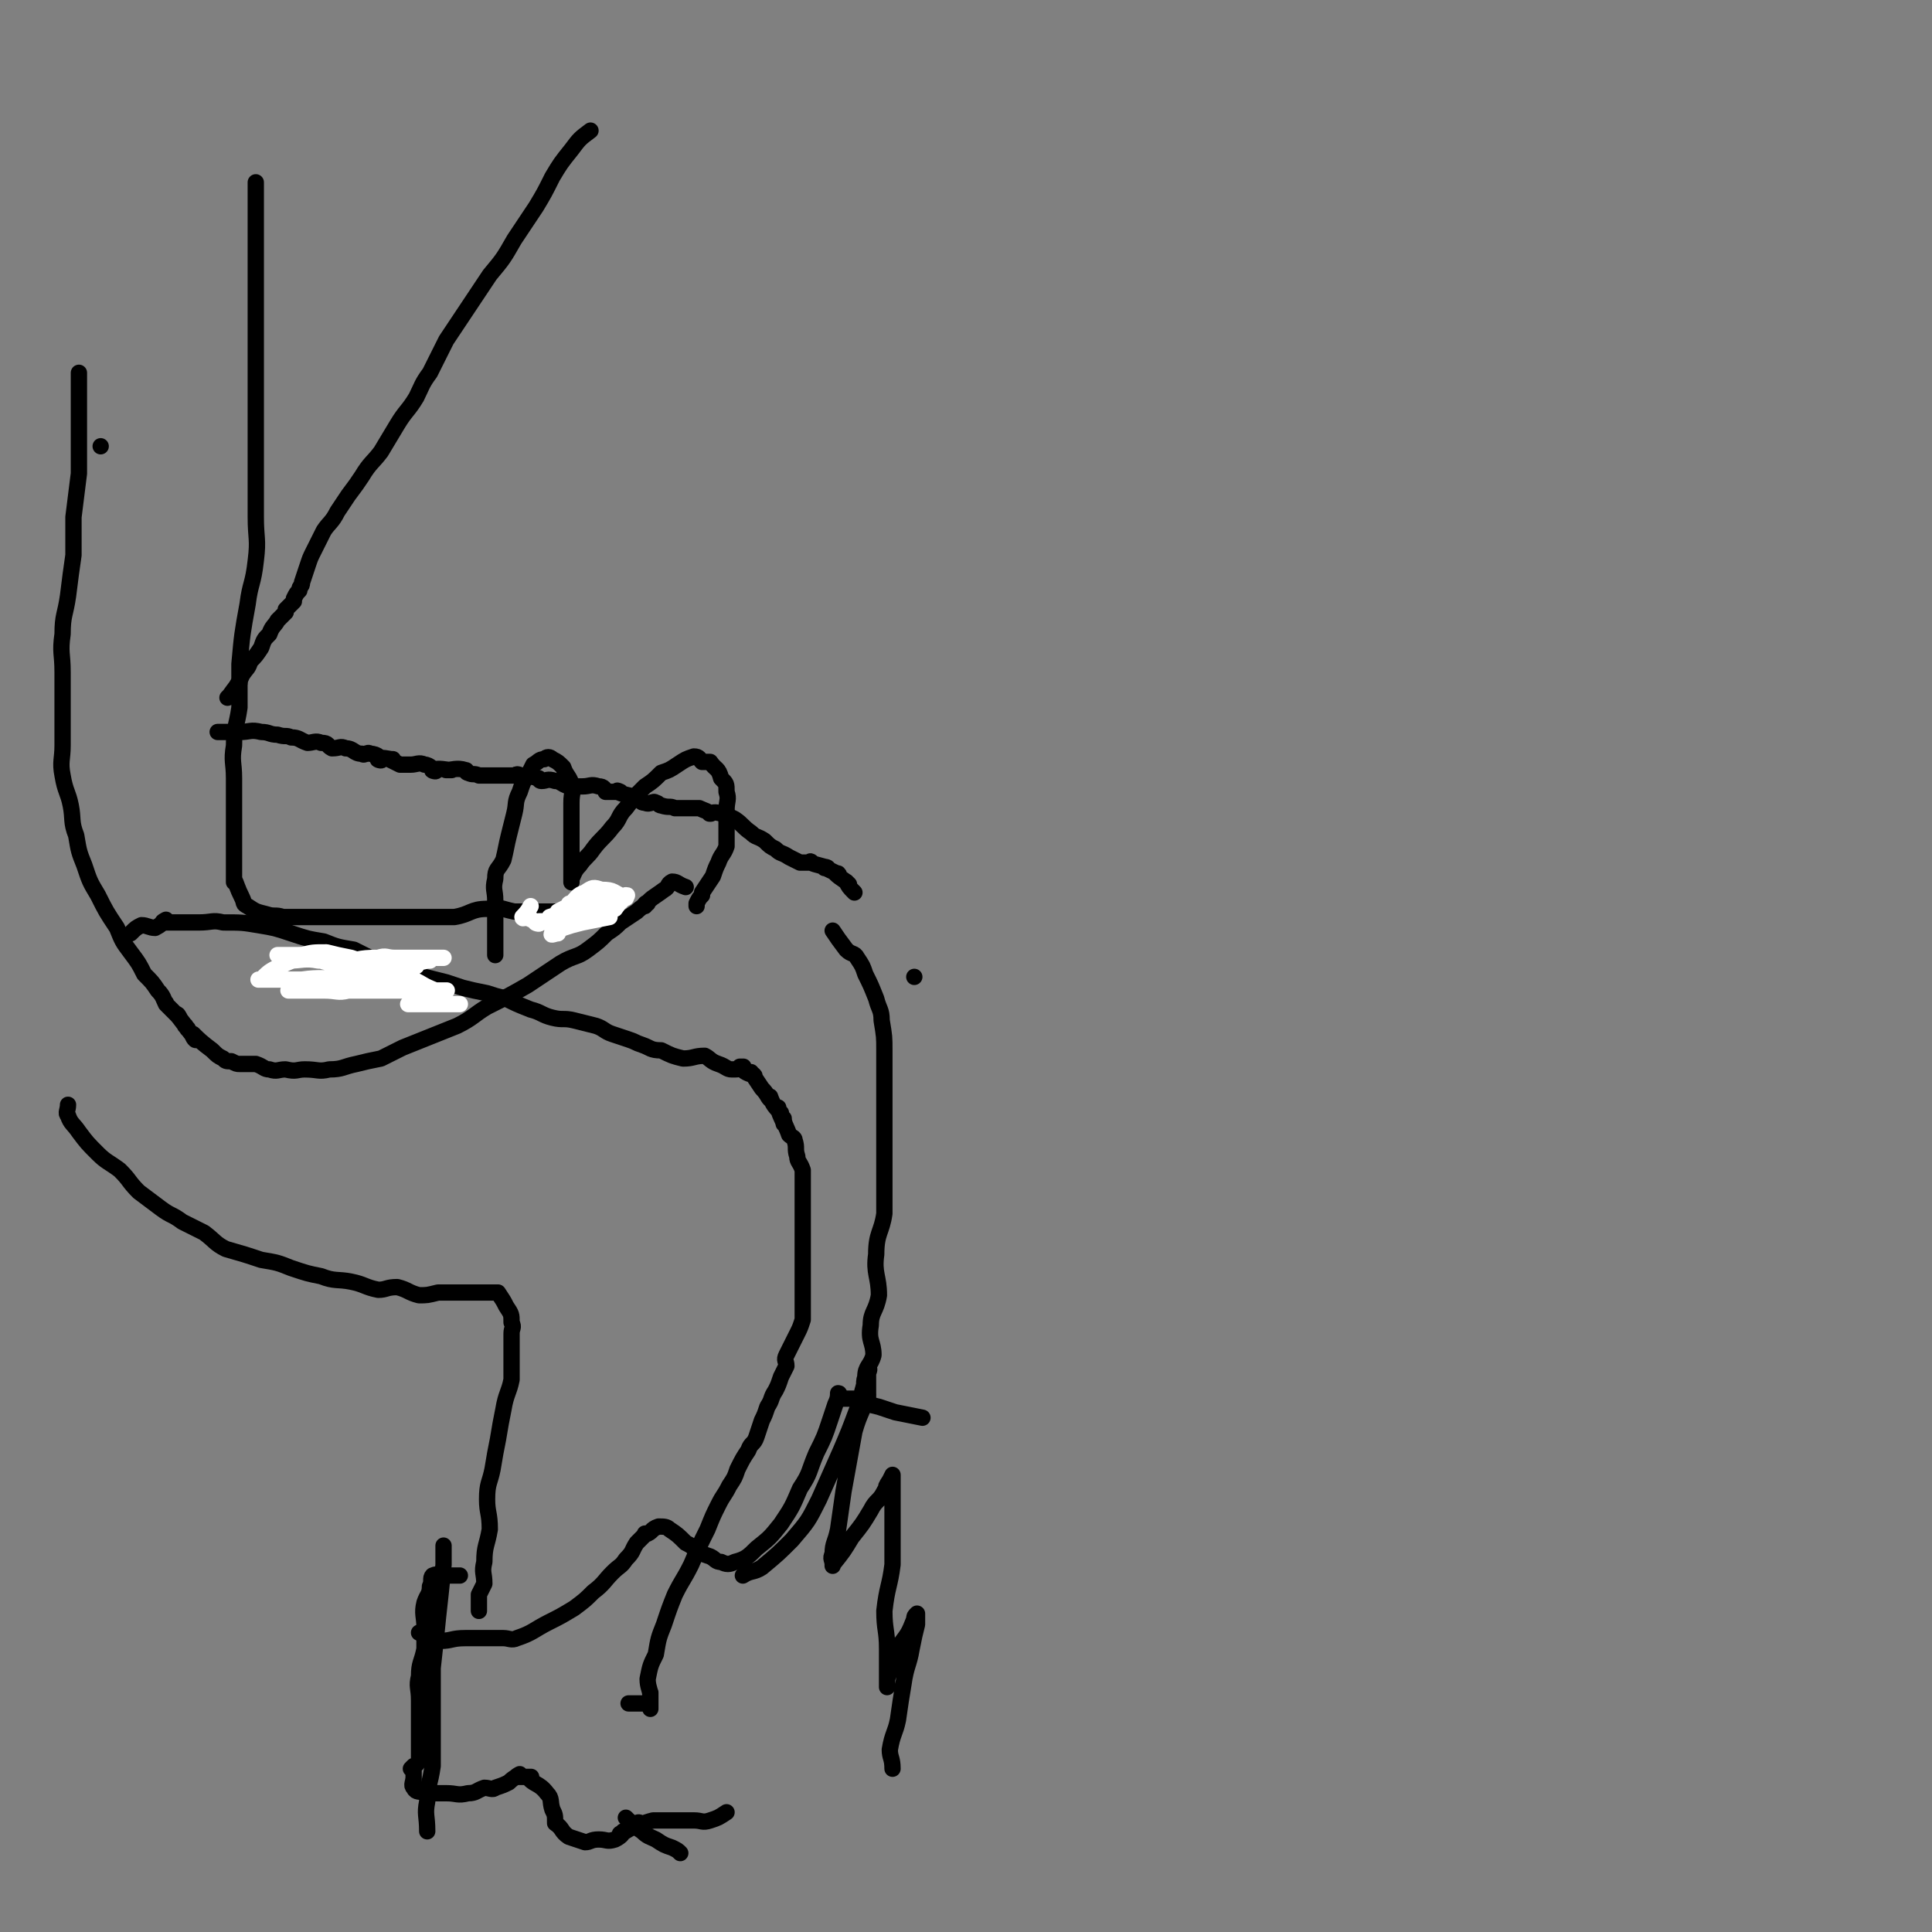 <svg viewBox='0 0 710 710' version='1.1' xmlns='http://www.w3.org/2000/svg' xmlns:xlink='http://www.w3.org/1999/xlink'><rect x="0" y="0" width="710" height="710" fill="#808080" stroke="none"/><g fill='none' stroke='#000000' stroke-width='6' stroke-linecap='round' stroke-linejoin='round'><path d='M217,48c0,0 0,0 0,0 0,0 0,0 0,0 0,0 0,0 0,0 -4,3 -4,3 -7,7 -4,5 -4,5 -7,10 -3,6 -3,6 -6,11 -4,6 -4,6 -8,12 -4,7 -4,7 -9,13 -4,6 -4,6 -8,12 -4,6 -4,6 -8,12 -3,6 -3,6 -6,12 -3,4 -3,5 -5,9 -3,5 -4,5 -7,10 -3,5 -3,5 -6,10 -3,4 -4,4 -7,9 -2,3 -2,3 -5,7 -2,3 -2,3 -4,6 -2,4 -3,4 -5,7 -2,4 -2,4 -4,8 -1,2 -1,2 -2,5 -1,3 -1,3 -2,6 0,2 -1,1 -1,3 -1,1 -1,1 -2,3 0,0 0,0 0,1 0,0 0,0 0,0 0,0 0,0 0,0 0,0 0,0 0,0 0,0 0,0 0,0 0,0 0,0 0,0 0,0 0,0 0,0 0,0 0,0 0,0 0,0 0,0 0,0 0,0 0,0 0,0 0,0 0,0 0,0 0,0 0,0 0,0 0,0 0,0 0,0 -2,2 -2,2 -3,3 0,1 0,1 0,1 -1,1 -1,1 -3,3 -1,2 -2,2 -3,5 -2,2 -2,2 -3,5 -2,3 -2,3 -4,5 -1,3 -1,2 -3,5 -1,2 -1,3 -2,4 0,0 1,-2 1,-1 -2,2 -3,4 -4,5 -1,1 0,0 1,-1 0,0 0,0 0,0 0,0 0,0 0,0 '/><path d='M80,269c0,0 0,0 0,0 0,0 0,0 0,0 0,0 0,0 0,0 0,0 0,0 0,0 0,0 0,0 0,0 0,0 0,0 0,0 0,0 0,0 0,0 0,0 0,0 0,0 4,0 4,0 8,0 4,0 4,-1 8,0 3,0 3,1 6,1 3,1 3,0 5,1 3,0 3,1 6,2 2,0 3,-1 5,0 3,0 2,1 4,2 3,0 3,-1 5,0 3,0 3,2 6,2 1,1 2,-1 3,0 3,0 4,2 4,2 1,1 -2,0 -1,0 1,-1 4,0 5,0 1,0 0,0 -1,0 0,0 0,0 0,0 2,1 2,1 4,2 0,0 0,0 0,0 2,0 2,0 4,0 0,0 0,0 0,0 2,0 3,-1 5,0 2,0 3,2 4,2 1,1 -2,0 -1,0 2,-1 5,0 7,0 0,0 -3,0 -2,0 2,0 4,-1 7,0 1,0 0,1 1,1 2,1 2,0 4,1 0,0 0,0 1,0 2,0 3,0 5,0 0,0 0,0 0,0 2,0 3,0 5,0 0,0 -1,0 -1,0 0,0 0,0 0,0 0,0 0,0 0,0 0,0 0,0 0,0 3,0 4,0 5,0 1,0 -2,-1 -1,0 2,0 4,0 8,1 0,0 0,1 1,1 2,0 2,-1 5,0 2,0 2,1 5,2 3,0 3,0 5,0 3,0 3,-1 6,0 2,0 2,1 3,2 0,0 -1,0 0,0 2,0 3,0 5,0 0,0 -2,-1 -1,0 2,1 3,1 7,2 2,1 1,2 3,2 2,1 3,-1 4,0 1,0 1,1 2,1 3,1 3,0 5,1 2,0 2,0 4,0 2,0 2,0 5,0 0,0 0,0 0,0 2,1 3,1 4,2 1,0 -1,0 0,0 2,-1 3,0 5,0 0,0 -1,0 -1,0 0,0 0,0 0,0 0,0 0,0 0,0 3,1 3,1 5,2 3,2 3,3 6,5 2,2 2,1 5,3 2,2 2,2 4,3 2,2 2,1 5,3 2,1 2,1 4,2 2,0 3,0 4,0 1,0 -1,-1 0,0 2,1 4,1 6,2 1,0 -2,-1 -1,0 1,0 4,2 5,2 1,1 -1,0 -1,0 0,0 0,0 0,0 0,0 0,0 0,0 0,0 0,0 0,0 0,0 0,0 0,0 0,0 0,0 0,0 0,0 0,0 0,0 0,0 0,0 0,0 0,0 0,0 0,0 2,2 3,2 5,4 0,0 -1,-1 -1,-1 0,0 0,0 0,0 0,0 0,0 0,0 0,0 0,0 0,0 0,0 0,0 0,0 0,0 0,0 0,0 1,2 1,2 3,4 '/><path d='M336,359c0,0 0,0 0,0 0,0 0,0 0,0 0,0 0,0 0,0 '/><path d='M48,343c0,0 0,0 0,0 0,0 0,0 0,0 0,0 0,0 0,0 0,0 0,0 0,0 2,-2 2,-2 4,-3 2,0 3,1 5,1 2,-1 3,-2 4,-3 0,0 -2,1 -1,1 2,0 3,0 7,0 3,0 3,0 6,0 5,0 5,-1 9,0 7,0 7,0 13,1 6,1 6,1 12,3 6,2 6,2 12,3 5,2 5,2 11,3 4,2 4,2 8,4 5,1 5,1 9,3 4,2 4,2 9,3 4,1 4,1 8,2 3,1 3,1 6,2 4,1 4,1 9,2 3,1 3,1 7,2 4,2 4,2 9,4 4,1 4,2 8,3 4,1 4,0 8,1 4,1 4,1 8,2 3,1 3,2 6,3 3,1 3,1 6,2 3,1 2,1 5,2 3,1 3,2 7,2 4,2 4,2 8,3 4,0 4,-1 8,-1 2,1 2,2 5,3 3,1 3,2 5,2 2,0 3,0 4,-1 1,0 -2,0 -1,0 1,2 4,3 5,3 1,1 -1,0 -1,-1 0,0 0,0 0,0 0,0 0,0 0,0 0,0 0,0 0,0 0,0 0,0 0,0 2,3 2,3 4,6 2,2 2,3 3,4 0,0 -1,-1 0,-1 1,3 2,4 4,6 0,0 -2,-2 -1,-2 0,2 2,5 2,6 1,1 -1,-2 0,-2 0,2 1,3 2,6 1,1 2,1 2,2 1,3 0,3 1,6 0,2 1,2 2,5 0,3 0,3 0,5 0,4 0,4 0,7 0,3 0,3 0,5 0,2 0,2 0,4 0,3 0,3 0,5 0,3 0,3 0,6 0,2 0,2 0,4 0,4 0,4 0,7 0,3 0,3 0,6 0,3 0,3 0,6 -1,3 -1,3 -2,5 -1,2 -1,2 -2,4 -1,2 -1,2 -2,4 -1,2 0,2 0,4 -1,2 -1,2 -2,4 -1,3 -1,3 -2,5 -2,3 -1,3 -3,6 -1,3 -1,3 -2,5 -1,3 -1,3 -2,6 -1,3 -2,2 -3,5 -2,3 -2,3 -4,7 -1,3 -1,3 -3,6 -2,4 -2,3 -4,7 -2,4 -2,4 -4,9 -3,6 -3,6 -6,13 -3,6 -3,5 -6,11 -2,5 -2,5 -4,11 -2,5 -2,5 -3,11 -2,4 -2,4 -3,9 0,3 1,4 1,6 0,1 0,-1 0,-1 0,2 0,4 0,6 0,0 0,-2 0,-2 -3,0 -4,0 -8,0 '/><path d='M25,406c0,0 0,0 0,0 0,0 0,0 0,0 0,0 0,0 0,0 0,0 0,0 0,0 0,0 0,0 0,0 0,0 0,0 0,0 0,0 0,0 0,0 0,2 -1,3 0,4 1,3 2,3 4,6 3,4 3,4 7,8 3,3 4,3 8,6 4,4 3,4 7,8 4,3 4,3 8,6 4,3 4,2 8,5 4,2 4,2 8,4 4,3 4,4 8,6 7,2 7,2 13,4 6,1 6,1 11,3 6,2 6,2 11,3 5,2 6,1 11,2 5,1 5,2 10,3 3,0 3,-1 7,-1 4,1 4,2 8,3 3,0 3,0 7,-1 4,0 4,0 8,0 2,0 2,0 4,0 2,0 3,0 3,0 1,0 0,0 -1,0 0,0 0,0 0,0 1,0 1,0 3,0 0,0 0,0 1,0 0,0 0,0 0,0 2,0 2,0 4,0 0,0 0,0 0,0 0,0 0,0 0,0 0,0 0,0 0,0 0,0 0,0 0,0 0,0 0,0 0,0 0,0 0,0 0,0 0,0 0,0 0,0 0,0 0,0 0,0 0,0 0,0 0,0 0,0 0,0 0,0 0,0 0,0 0,0 0,0 0,0 0,0 2,3 2,3 3,5 2,3 2,3 2,6 1,2 0,2 0,4 0,4 0,4 0,8 0,4 0,4 0,9 -1,5 -2,5 -3,11 -1,5 -1,5 -2,11 -1,5 -1,5 -2,11 -1,5 -2,5 -2,11 0,5 1,5 1,11 -1,6 -2,6 -2,12 -1,4 0,4 0,8 -1,2 -1,2 -2,4 0,0 0,0 0,0 0,0 0,0 0,0 0,0 0,0 0,0 0,0 0,0 0,0 0,0 0,0 0,0 0,0 0,0 0,0 0,3 0,4 0,6 0,0 0,-1 0,-2 '/><path d='M154,600c0,0 0,0 0,0 0,0 0,0 0,0 0,0 0,0 0,0 0,0 0,0 0,0 0,0 0,0 0,0 0,0 0,0 0,0 0,0 0,0 0,0 4,2 4,2 8,3 4,0 4,-1 9,-1 3,0 3,0 7,0 3,0 3,0 7,0 2,0 3,1 5,0 6,-2 6,-3 12,-6 4,-2 4,-2 9,-5 4,-3 4,-3 7,-6 4,-3 4,-4 7,-7 3,-3 3,-2 5,-5 3,-3 2,-3 4,-6 2,-2 2,-2 3,-3 0,-1 0,0 0,0 0,0 0,0 0,0 3,-1 2,-2 5,-3 2,0 3,0 4,1 3,2 3,2 6,5 2,1 2,1 4,3 2,1 2,1 5,2 2,1 2,2 4,2 2,1 3,1 5,0 4,-1 5,-2 8,-5 5,-4 5,-4 9,-9 4,-6 4,-6 7,-13 4,-6 3,-6 6,-13 3,-6 3,-6 5,-12 1,-3 1,-3 2,-6 1,-2 1,-3 1,-4 1,0 0,1 0,2 0,0 0,0 0,0 0,0 0,0 0,0 0,0 0,0 0,0 0,0 0,0 0,0 2,0 3,0 4,0 1,0 -1,0 0,0 2,0 4,0 5,0 1,0 -2,0 -1,0 2,2 3,2 7,3 3,1 3,1 6,2 5,1 5,1 10,2 '/><path d='M306,342c0,0 0,0 0,0 0,0 0,0 0,0 0,0 0,0 0,0 0,0 0,0 0,0 0,0 0,0 0,0 0,0 0,0 0,0 2,3 2,3 5,7 2,2 3,1 4,3 2,3 2,3 3,6 2,4 2,4 4,9 1,4 2,4 2,8 1,6 1,6 1,11 0,7 0,7 0,13 0,8 0,8 0,15 0,8 0,8 0,16 0,8 0,8 0,16 -1,7 -3,7 -3,15 -1,7 1,8 1,15 -1,6 -3,6 -3,11 -1,6 1,6 1,11 -1,4 -3,4 -3,8 -1,3 0,4 1,7 0,1 0,1 0,1 0,0 0,0 0,0 0,0 0,0 0,0 '/><path d='M37,164c0,0 0,0 0,0 0,0 0,0 0,0 0,0 0,0 0,0 0,0 0,0 0,0 0,0 0,0 0,0 0,0 0,0 0,0 0,0 0,0 0,0 '/><path d='M94,67c0,0 0,0 0,0 0,0 0,0 0,0 0,0 0,0 0,0 0,0 0,0 0,0 0,4 0,4 0,9 0,3 0,3 0,7 0,5 0,5 0,9 0,6 0,6 0,11 0,6 0,6 0,12 0,7 0,7 0,14 0,7 0,7 0,14 0,8 0,8 0,16 0,8 0,8 0,16 0,8 0,8 0,15 0,8 1,8 0,16 -1,9 -2,8 -3,16 -2,11 -2,11 -3,22 0,8 0,8 0,16 -1,7 -2,7 -2,14 -1,6 0,6 0,12 0,6 0,6 0,12 0,5 0,5 0,10 0,3 0,3 0,7 0,3 0,3 0,6 0,2 0,3 0,3 0,1 0,-2 0,-1 1,2 1,3 3,7 1,2 0,2 2,3 3,2 3,2 7,3 3,1 3,0 6,1 4,0 4,0 8,0 4,0 4,0 9,0 6,0 6,0 11,0 5,0 5,0 10,0 5,0 5,0 11,0 7,0 7,0 14,0 6,-1 6,-3 12,-3 5,-1 5,0 10,1 7,0 7,0 13,0 6,0 6,0 12,0 4,0 4,0 8,0 0,0 0,0 1,0 1,-1 1,-1 3,-2 0,0 0,0 1,0 '/><path d='M29,137c0,0 0,0 0,0 0,0 0,0 0,0 0,0 0,0 0,0 0,0 0,0 0,0 0,0 0,0 0,0 0,3 0,3 0,5 0,5 0,5 0,10 0,6 0,6 0,11 0,6 0,6 0,11 -1,8 -1,8 -2,16 0,7 0,7 0,14 -1,7 -1,7 -2,15 -1,7 -2,7 -2,14 -1,7 0,7 0,14 0,7 0,7 0,14 0,6 0,6 0,13 0,5 -1,6 0,11 1,6 2,6 3,11 1,5 0,6 2,11 1,6 1,6 3,11 2,6 2,6 5,11 3,6 3,6 7,12 2,5 2,5 5,9 3,4 3,4 5,8 3,3 3,3 5,6 2,2 2,3 3,5 0,0 0,-1 0,0 2,2 3,3 5,5 0,0 -1,-2 -1,-1 1,1 3,4 4,5 0,1 -1,-2 -1,-1 1,1 3,4 4,5 0,1 -2,-2 -1,-2 2,2 3,3 7,6 2,2 2,2 4,3 1,1 1,1 3,1 2,1 2,1 3,1 3,0 3,0 6,0 3,1 3,2 5,2 3,1 3,0 6,0 4,1 4,0 7,0 5,0 5,1 9,0 5,0 5,-1 10,-2 4,-1 4,-1 9,-2 4,-2 4,-2 8,-4 5,-2 5,-2 10,-4 5,-2 5,-2 10,-4 6,-3 6,-4 11,-7 8,-4 8,-4 15,-8 6,-4 6,-4 12,-8 5,-3 6,-2 10,-5 4,-3 4,-3 7,-6 3,-2 3,-2 5,-4 3,-2 3,-2 6,-4 2,-2 3,-2 4,-3 0,-1 -2,1 -1,1 2,-3 3,-3 7,-6 2,-1 1,-2 3,-3 2,0 2,1 5,2 '/><path d='M182,351c0,0 0,0 0,0 0,0 0,0 0,0 0,0 0,0 0,0 0,0 0,0 0,0 0,0 0,0 0,0 0,-3 0,-3 0,-6 0,-3 0,-3 0,-6 0,-4 0,-4 0,-8 0,-4 -1,-4 0,-8 0,-4 1,-3 3,-7 1,-4 1,-5 2,-9 1,-4 1,-4 2,-8 1,-4 0,-4 2,-8 1,-3 1,-3 2,-5 0,-1 1,-1 1,-1 0,0 0,0 0,0 1,-2 1,-2 2,-4 0,0 0,0 0,0 0,0 0,0 0,0 0,0 0,0 0,0 0,0 0,0 0,0 0,0 0,0 0,0 0,0 0,0 0,0 0,0 0,0 0,0 0,0 0,0 0,0 2,-1 2,-2 4,-2 1,-1 2,-1 3,0 2,1 2,1 4,3 1,3 2,3 3,6 1,3 0,3 0,7 0,4 0,4 0,8 0,4 0,4 0,7 0,3 0,3 0,5 0,3 0,3 0,6 0,1 0,3 0,3 0,1 0,-1 0,-1 0,0 0,0 0,0 0,0 0,0 0,0 0,0 0,0 0,0 0,0 0,0 0,0 0,0 0,0 0,0 0,0 0,0 0,0 0,0 0,0 0,0 1,-2 1,-3 3,-5 2,-3 3,-3 5,-6 3,-4 4,-4 7,-8 3,-3 2,-4 5,-7 3,-4 3,-4 7,-8 3,-2 3,-2 6,-5 3,-1 3,-1 6,-3 3,-2 3,-2 6,-3 2,0 2,1 3,2 1,0 1,0 2,0 0,0 0,0 1,0 0,0 0,0 0,0 0,0 0,0 0,0 0,0 0,0 0,0 2,3 3,2 4,6 2,2 2,2 2,5 1,3 0,3 0,7 0,4 0,4 0,8 0,2 0,2 0,5 -1,3 -2,3 -3,6 -1,2 -1,2 -2,5 -2,3 -2,3 -4,6 0,0 0,0 0,1 -1,1 -1,1 -2,3 0,0 0,0 0,1 0,0 0,0 0,0 '/><path d='M169,579c0,0 0,0 0,0 0,0 0,0 0,0 0,0 0,0 0,0 -3,0 -4,0 -6,0 0,0 2,0 2,0 -2,0 -4,-1 -6,0 -1,1 0,2 -1,4 0,3 -1,3 -2,6 -1,4 0,5 0,9 0,4 0,4 0,8 -1,5 -2,5 -2,10 -1,4 0,4 0,9 0,3 0,3 0,7 0,4 0,4 0,9 0,3 0,3 0,6 -1,2 -2,2 -3,3 0,0 1,-1 1,-1 0,2 0,4 0,6 0,0 0,-1 0,-2 0,0 0,0 0,0 0,0 0,0 0,0 0,2 -1,3 0,4 1,2 2,1 5,2 3,0 4,0 7,0 4,0 4,1 8,0 3,0 3,-1 6,-2 2,0 3,1 4,0 3,-1 3,-1 5,-2 2,-2 3,-2 4,-3 0,0 -2,1 -1,1 1,0 4,0 5,0 1,0 -2,0 -1,0 2,3 4,2 7,6 2,2 1,3 2,6 1,2 1,2 1,5 0,0 0,0 0,0 0,0 0,0 0,0 3,2 2,3 5,5 3,1 3,1 6,2 2,0 2,-1 5,-1 3,0 3,1 6,0 2,-1 3,-2 3,-3 1,0 -2,1 -1,1 2,-1 5,-3 7,-4 0,-1 -3,1 -2,1 2,0 3,-1 7,-2 0,0 0,0 1,0 2,0 2,0 4,0 3,0 3,0 5,0 3,0 3,0 5,0 3,0 3,1 6,0 3,-1 3,-1 6,-3 '/><path d='M230,668c0,0 0,0 0,0 0,0 0,0 0,0 0,0 0,0 0,0 0,0 0,0 0,0 3,3 3,3 6,5 2,2 3,2 5,3 3,2 3,2 6,3 2,1 2,1 3,2 '/><path d='M163,568c0,0 0,0 0,0 0,0 0,0 0,0 0,4 0,4 0,7 -1,10 -1,10 -2,19 -1,10 -1,10 -2,19 0,10 0,10 0,20 0,8 0,8 0,16 -1,7 -2,7 -2,13 -1,5 0,5 0,11 '/><path d='M273,579c0,0 0,0 0,0 0,0 0,0 0,0 0,0 0,0 0,0 0,0 0,0 0,0 0,0 0,0 0,0 0,0 0,0 0,0 0,0 0,0 0,0 3,-2 4,-1 7,-3 6,-5 6,-5 11,-10 6,-7 6,-7 10,-15 4,-9 4,-9 8,-18 3,-7 3,-7 6,-15 2,-4 1,-5 3,-10 0,-2 1,-4 1,-5 1,0 0,1 0,2 0,0 0,0 0,0 0,4 0,4 0,7 -2,7 -3,7 -5,14 -2,11 -2,11 -4,22 -1,7 -1,7 -2,14 -1,5 -2,5 -2,9 -1,2 0,2 0,4 0,1 0,0 0,0 0,0 0,0 0,0 4,-5 4,-5 7,-10 4,-5 4,-5 7,-10 2,-4 3,-3 5,-7 1,-2 2,-3 2,-4 0,0 -2,3 -1,2 0,0 1,-2 2,-4 0,0 0,0 0,0 0,3 0,3 0,7 0,5 0,5 0,11 0,8 0,8 0,15 -1,8 -2,8 -3,17 0,7 1,7 1,14 0,4 0,4 0,8 0,3 0,5 0,6 0,0 0,-2 0,-3 0,0 0,0 0,0 2,-6 2,-6 5,-13 3,-4 3,-4 5,-9 0,-1 0,-1 1,-2 0,0 0,0 0,0 0,2 0,2 0,4 -1,4 -1,4 -2,9 -1,6 -2,6 -3,13 -1,6 -1,6 -2,13 -1,5 -2,5 -3,11 0,3 1,3 1,7 '/></g>
<g fill='none' stroke='#FFFFFF' stroke-width='6' stroke-linecap='round' stroke-linejoin='round'><path d='M106,353c0,0 0,0 0,0 0,0 0,0 0,0 0,0 0,0 0,0 0,0 0,0 0,0 0,0 0,0 0,0 0,0 0,0 0,0 0,0 0,0 0,0 5,0 6,-1 11,0 6,0 6,2 12,2 5,1 5,0 10,0 4,-1 4,0 7,0 3,0 3,0 6,0 0,0 0,0 1,0 0,0 0,0 0,0 0,0 0,0 0,0 0,0 0,0 0,0 0,0 0,0 0,0 0,0 0,0 0,0 0,0 0,0 0,0 -4,2 -3,3 -7,5 -5,2 -5,2 -10,3 -4,1 -4,1 -8,1 -4,1 -4,0 -9,0 -4,-1 -4,0 -8,0 -2,0 -2,0 -5,0 0,0 0,0 0,0 0,0 0,0 0,0 0,0 0,0 0,0 0,0 0,0 0,0 5,0 5,0 10,0 6,0 6,0 12,0 6,0 6,0 11,0 5,0 5,0 9,0 4,0 4,0 8,0 3,0 4,0 5,0 1,0 -3,0 -2,0 1,0 5,0 5,0 1,0 -2,0 -4,0 -5,-2 -4,-2 -8,-4 -6,-2 -6,-2 -12,-4 -5,-2 -5,-2 -11,-4 -5,-1 -5,-1 -9,-2 -5,0 -5,0 -9,1 -2,0 -2,0 -5,0 -2,0 -3,0 -4,0 0,0 1,0 2,0 0,0 0,0 0,0 0,0 0,0 0,0 0,0 0,0 0,0 2,0 2,0 5,0 5,0 5,-1 9,0 6,0 6,1 12,2 5,0 5,0 10,0 4,0 4,0 8,0 3,0 3,0 6,0 2,0 3,0 4,0 0,0 -1,0 -1,0 0,0 0,0 0,0 0,0 0,0 0,0 0,0 0,0 0,0 -9,2 -9,2 -18,4 -7,2 -7,2 -14,2 -7,1 -7,0 -14,1 -4,0 -4,0 -9,0 -4,0 -4,0 -7,0 0,0 1,0 1,0 0,0 0,0 0,0 0,0 0,0 0,0 0,0 0,0 0,0 3,-3 3,-3 7,-5 4,-2 4,-2 9,-3 6,0 6,2 12,2 8,-1 7,-2 15,-2 3,-1 3,0 6,0 5,0 5,0 9,0 4,0 4,0 8,0 0,0 0,0 1,0 0,0 0,0 0,0 0,0 0,0 0,0 0,0 0,0 0,0 '/><path d='M195,333c0,0 0,0 0,0 0,0 0,0 0,0 0,0 0,0 0,0 0,0 0,0 0,0 0,0 0,0 0,0 0,0 0,0 0,0 0,0 0,0 0,0 0,0 0,0 0,0 -1,2 -2,3 -3,4 0,1 1,0 1,0 0,0 0,0 0,0 0,0 0,0 0,0 0,0 0,0 0,0 3,1 4,2 5,2 1,1 -2,0 -1,0 1,-1 4,0 5,0 1,0 -2,0 -1,0 1,0 2,0 4,0 0,0 0,0 0,0 0,0 0,0 0,0 0,0 0,0 0,0 0,0 0,0 0,0 0,0 0,0 0,0 0,0 0,0 0,0 0,0 0,0 0,0 0,0 0,0 0,0 0,0 0,0 0,0 0,0 0,0 0,0 1,0 1,0 3,0 3,0 3,0 6,0 3,-1 3,-1 6,-2 3,-1 3,-2 6,-3 0,0 0,0 0,0 2,-3 3,-3 4,-5 1,0 0,0 0,1 0,0 0,0 0,0 0,0 0,0 0,0 0,0 0,0 0,0 -5,-2 -4,-3 -9,-3 -3,-1 -3,-1 -6,1 -3,1 -3,2 -5,4 -1,0 -1,0 -1,1 -2,1 -2,1 -4,2 0,0 0,0 0,1 0,0 0,0 0,0 0,0 0,0 0,0 0,0 0,0 0,0 2,0 2,0 5,0 4,-1 4,-2 7,-3 3,-1 4,-2 5,-2 0,0 -3,1 -2,1 1,-1 4,-3 5,-3 1,-1 0,0 -1,1 0,0 0,0 0,0 0,0 0,0 0,0 0,0 0,0 0,0 -2,0 -3,-1 -5,0 -6,1 -5,2 -11,5 -3,1 -3,1 -6,2 0,0 1,0 1,0 0,0 0,0 0,0 0,0 0,0 0,0 0,0 0,0 0,0 0,0 0,0 0,0 0,0 0,0 0,0 3,0 3,0 7,0 4,0 4,0 8,0 3,0 3,0 5,0 0,0 0,0 1,0 0,0 0,0 0,0 0,0 0,0 0,0 0,0 0,0 0,0 0,0 0,0 0,0 0,0 0,0 0,0 -5,1 -5,1 -10,2 -4,1 -4,1 -7,2 -2,1 -4,2 -4,2 -1,1 1,0 2,0 0,-2 0,-2 0,-4 0,0 0,0 0,0 '/><path d='M150,369c0,0 0,0 0,0 0,0 0,0 0,0 0,0 0,0 0,0 0,0 0,0 0,0 0,0 0,0 0,0 0,0 0,0 0,0 0,0 0,0 0,0 0,0 0,0 0,0 0,0 0,0 0,0 5,0 5,0 10,0 4,0 4,0 8,0 0,0 0,0 1,0 '/></g>
</svg>